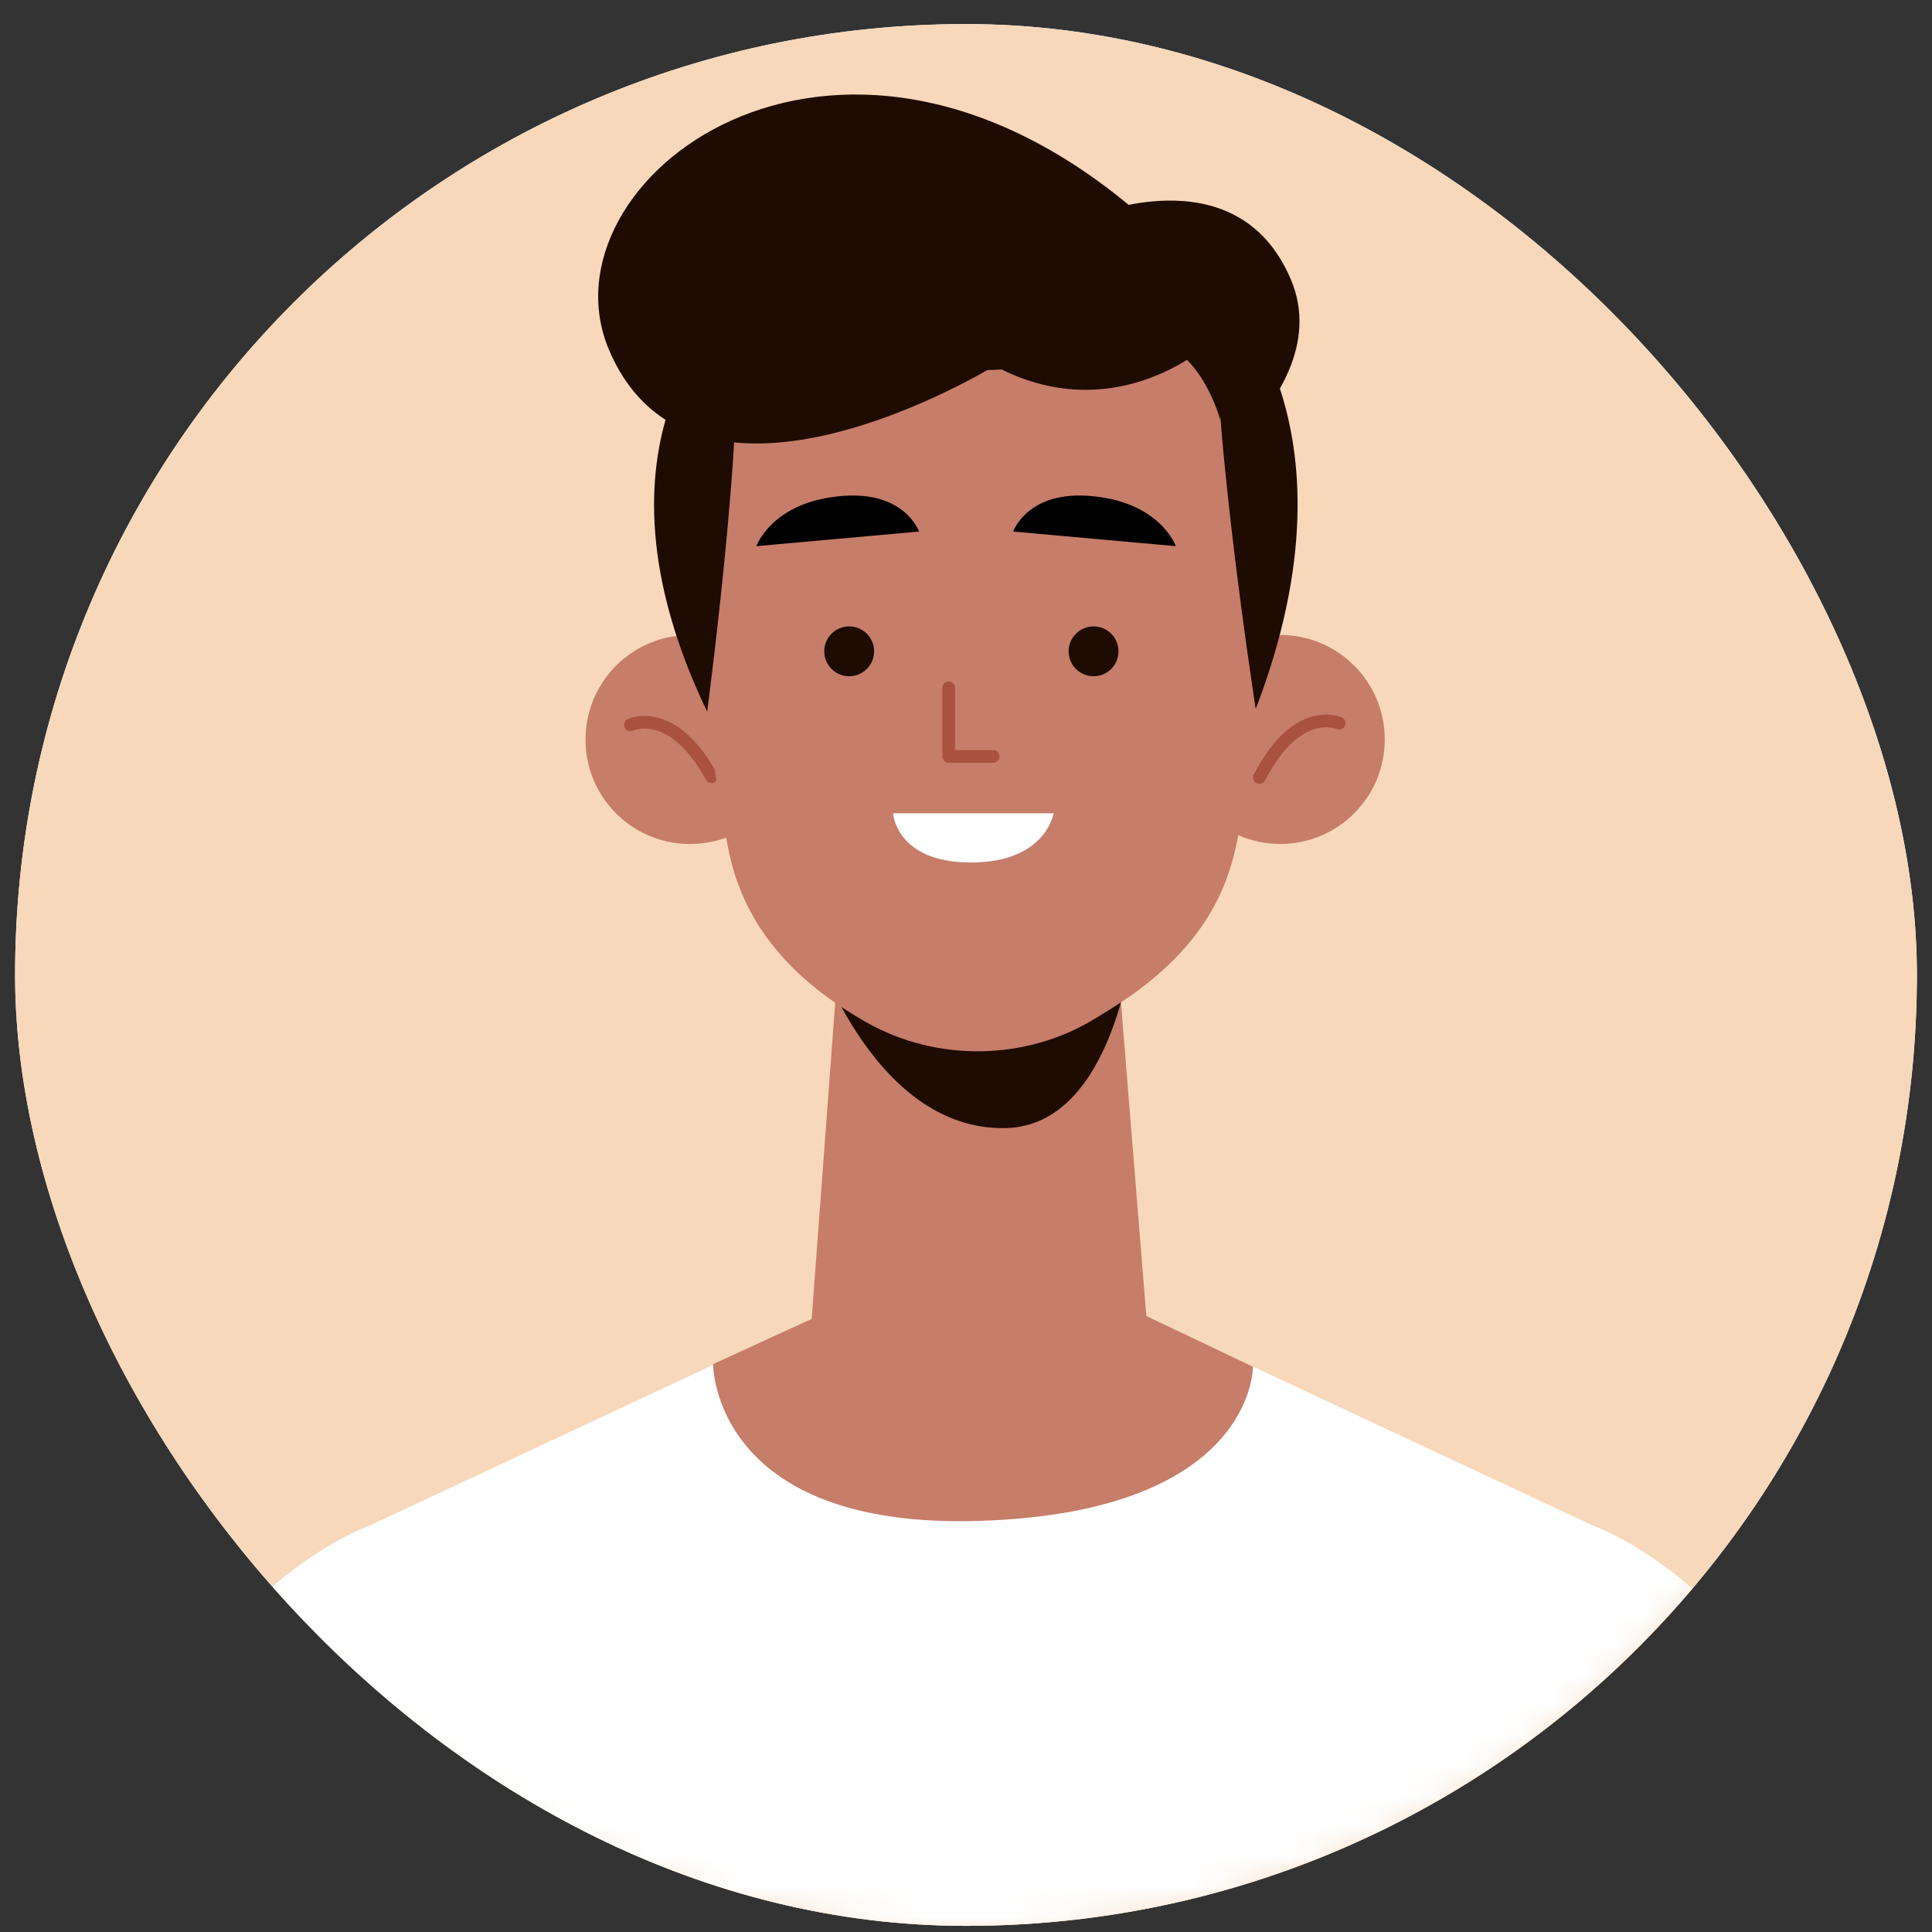<svg width="64" height="64" viewBox="0 0 64 64" fill="none" xmlns="http://www.w3.org/2000/svg">
<rect x="0" y="0" width="64" height="64" fill="#333333" stroke="none"/>
<g clip-path="url(#clip0_613_2169)">
<rect x="0.5" y="0.797" width="63" height="63" rx="31.5" fill="white"/>
<path d="M54.463 54.76C66.869 42.354 66.869 22.24 54.463 9.834C42.057 -2.572 21.943 -2.572 9.537 9.834C-2.869 22.24 -2.869 42.354 9.537 54.76C21.943 67.166 42.057 67.166 54.463 54.76Z" fill="#F7D8BA"/>
<mask id="mask0_613_2169" style="mask-type:luminance" maskUnits="userSpaceOnUse" x="0" y="0" width="64" height="65">
<path d="M54.462 54.76C66.868 42.354 66.868 22.24 54.462 9.834C42.056 -2.572 21.942 -2.572 9.536 9.834C-2.87 22.24 -2.87 42.354 9.536 54.76C21.942 67.166 42.056 67.166 54.462 54.76Z" fill="white"/>
</mask>
<g mask="url(#mask0_613_2169)">
<path d="M63.15 65.748H1.856C4.683 53.061 12.268 50.527 12.268 50.527L26.888 43.689L32.428 43.639H32.579L38.125 43.689L52.745 50.527C52.745 50.527 60.324 53.061 63.15 65.748Z" fill="white"/>
<path d="M35.855 7.246C35.855 7.246 40.957 4.971 42.766 9.269C44.508 13.404 37.592 17.349 37.592 17.349L35.855 7.246Z" fill="#1E0B02"/>
<path d="M26.315 24.4C26.371 26.311 24.865 27.906 22.955 27.957C21.044 28.013 19.449 26.507 19.398 24.597C19.342 22.687 20.848 21.091 22.758 21.04C24.668 20.99 26.258 22.49 26.315 24.4Z" fill="#C67D69"/>
<path d="M20.886 24.012C20.886 24.012 22.263 23.343 23.572 25.731" stroke="#A8523F" stroke-width="0.42" stroke-miterlimit="10" stroke-linecap="round" stroke-linejoin="round"/>
<path d="M42.411 27.957C44.323 27.957 45.872 26.408 45.872 24.496C45.872 22.585 44.323 21.035 42.411 21.035C40.5 21.035 38.95 22.585 38.95 24.496C38.95 26.408 40.5 27.957 42.411 27.957Z" fill="#C67D69"/>
<path d="M44.361 23.956C44.361 23.956 42.968 23.327 41.72 25.754" stroke="#A8523F" stroke-width="0.42" stroke-miterlimit="10" stroke-linecap="round" stroke-linejoin="round"/>
<path d="M37.074 32.475C37.074 32.475 35.125 33.851 33.343 34.194C31.562 34.531 29.837 33.503 29.815 33.492C29.793 33.48 27.736 32.295 27.736 32.295L26.888 43.69L27.118 43.881C30.135 46.37 34.478 46.398 37.529 43.954L37.973 43.594L37.074 32.475Z" fill="#C67D69"/>
<path d="M26.888 31.094C26.888 31.094 28.826 37.443 33.293 37.37C36.962 37.314 37.552 31.094 37.552 31.094H26.888Z" fill="#1E0B02"/>
<path d="M41.98 18.474C42.003 22.385 41.458 25.767 40.913 28.166C40.379 30.515 38.851 32.161 36.682 33.493L36.289 33.734C33.996 35.145 31.03 35.19 28.687 33.858C26.327 32.515 24.669 30.734 24.147 28.217C23.203 23.643 23.074 18.57 23.074 18.57C23.074 18.57 21.742 7.984 31.94 8.124C42.138 8.265 41.98 18.474 41.98 18.474Z" fill="#C67D69"/>
<path d="M28.13 22.402C28.586 22.402 28.956 22.032 28.956 21.576C28.956 21.12 28.586 20.75 28.13 20.75C27.674 20.75 27.304 21.12 27.304 21.576C27.304 22.032 27.674 22.402 28.13 22.402Z" fill="#1E0B02"/>
<path d="M36.226 22.402C36.682 22.402 37.052 22.032 37.052 21.576C37.052 21.12 36.682 20.75 36.226 20.75C35.77 20.75 35.4 21.12 35.4 21.576C35.4 22.032 35.77 22.402 36.226 22.402Z" fill="#1E0B02"/>
<path d="M31.427 22.783V25.059H32.899" stroke="#A8523F" stroke-width="0.42" stroke-miterlimit="10" stroke-linecap="round" stroke-linejoin="round"/>
<path d="M25.056 18.092L30.444 17.608C30.444 17.608 29.961 16.209 27.781 16.44C25.556 16.664 25.056 18.092 25.056 18.092Z" fill="black"/>
<path d="M38.951 18.092L33.563 17.608C33.563 17.608 34.046 16.209 36.226 16.44C38.451 16.664 38.951 18.092 38.951 18.092Z" fill="black"/>
<path d="M29.584 26.941H34.9C34.9 26.941 34.653 28.571 32.163 28.571C29.674 28.571 29.584 26.941 29.584 26.941Z" fill="white"/>
<path d="M23.426 23.575C23.426 23.575 24.938 12.13 24.196 10.242C24.196 10.242 19.06 14.49 23.426 23.575Z" fill="#1E0B02"/>
<path d="M41.597 23.485C41.597 23.485 39.9 12.551 40.372 9.41C40.366 9.41 45.322 13.798 41.597 23.485Z" fill="#1E0B02"/>
<path d="M40.013 8.63L35.31 7.916L34.895 7.102L32.411 7.478L29.928 7.102L29.512 7.916L24.809 8.63L24.18 11.147L24.337 14.046C24.337 14.046 25.079 10.759 27.669 11.411C28.281 11.563 29.012 11.821 29.866 11.995C30.664 12.17 31.428 12.248 32.141 12.259C32.226 12.259 32.316 12.259 32.4 12.259C32.484 12.259 32.574 12.259 32.658 12.259C33.377 12.248 34.136 12.17 34.934 11.995C35.788 11.821 36.535 11.619 37.131 11.411C39.53 10.574 40.418 13.895 40.418 13.895L40.62 11.147L40.013 8.63Z" fill="#1E0B02"/>
<path d="M39.918 11.489C39.918 11.489 36.861 14.22 32.945 12.119C32.945 12.119 22.983 18.254 20.168 11.574C17.825 6.006 27.556 -1.557 37.597 6.961L39.918 11.489Z" fill="#1E0B02"/>
<path d="M26.887 43.689L23.623 45.189C23.623 45.189 23.589 50.668 32.461 50.381C41.563 50.089 41.507 45.274 41.507 45.274L37.973 43.594L26.887 43.689Z" fill="#C67D69"/>
</g>
</g>
<defs>
<clipPath id="clip0_613_2169">
<rect x="0.5" y="0.797" width="63" height="63" rx="31.5" fill="white"/>
</clipPath>
</defs>
</svg>
